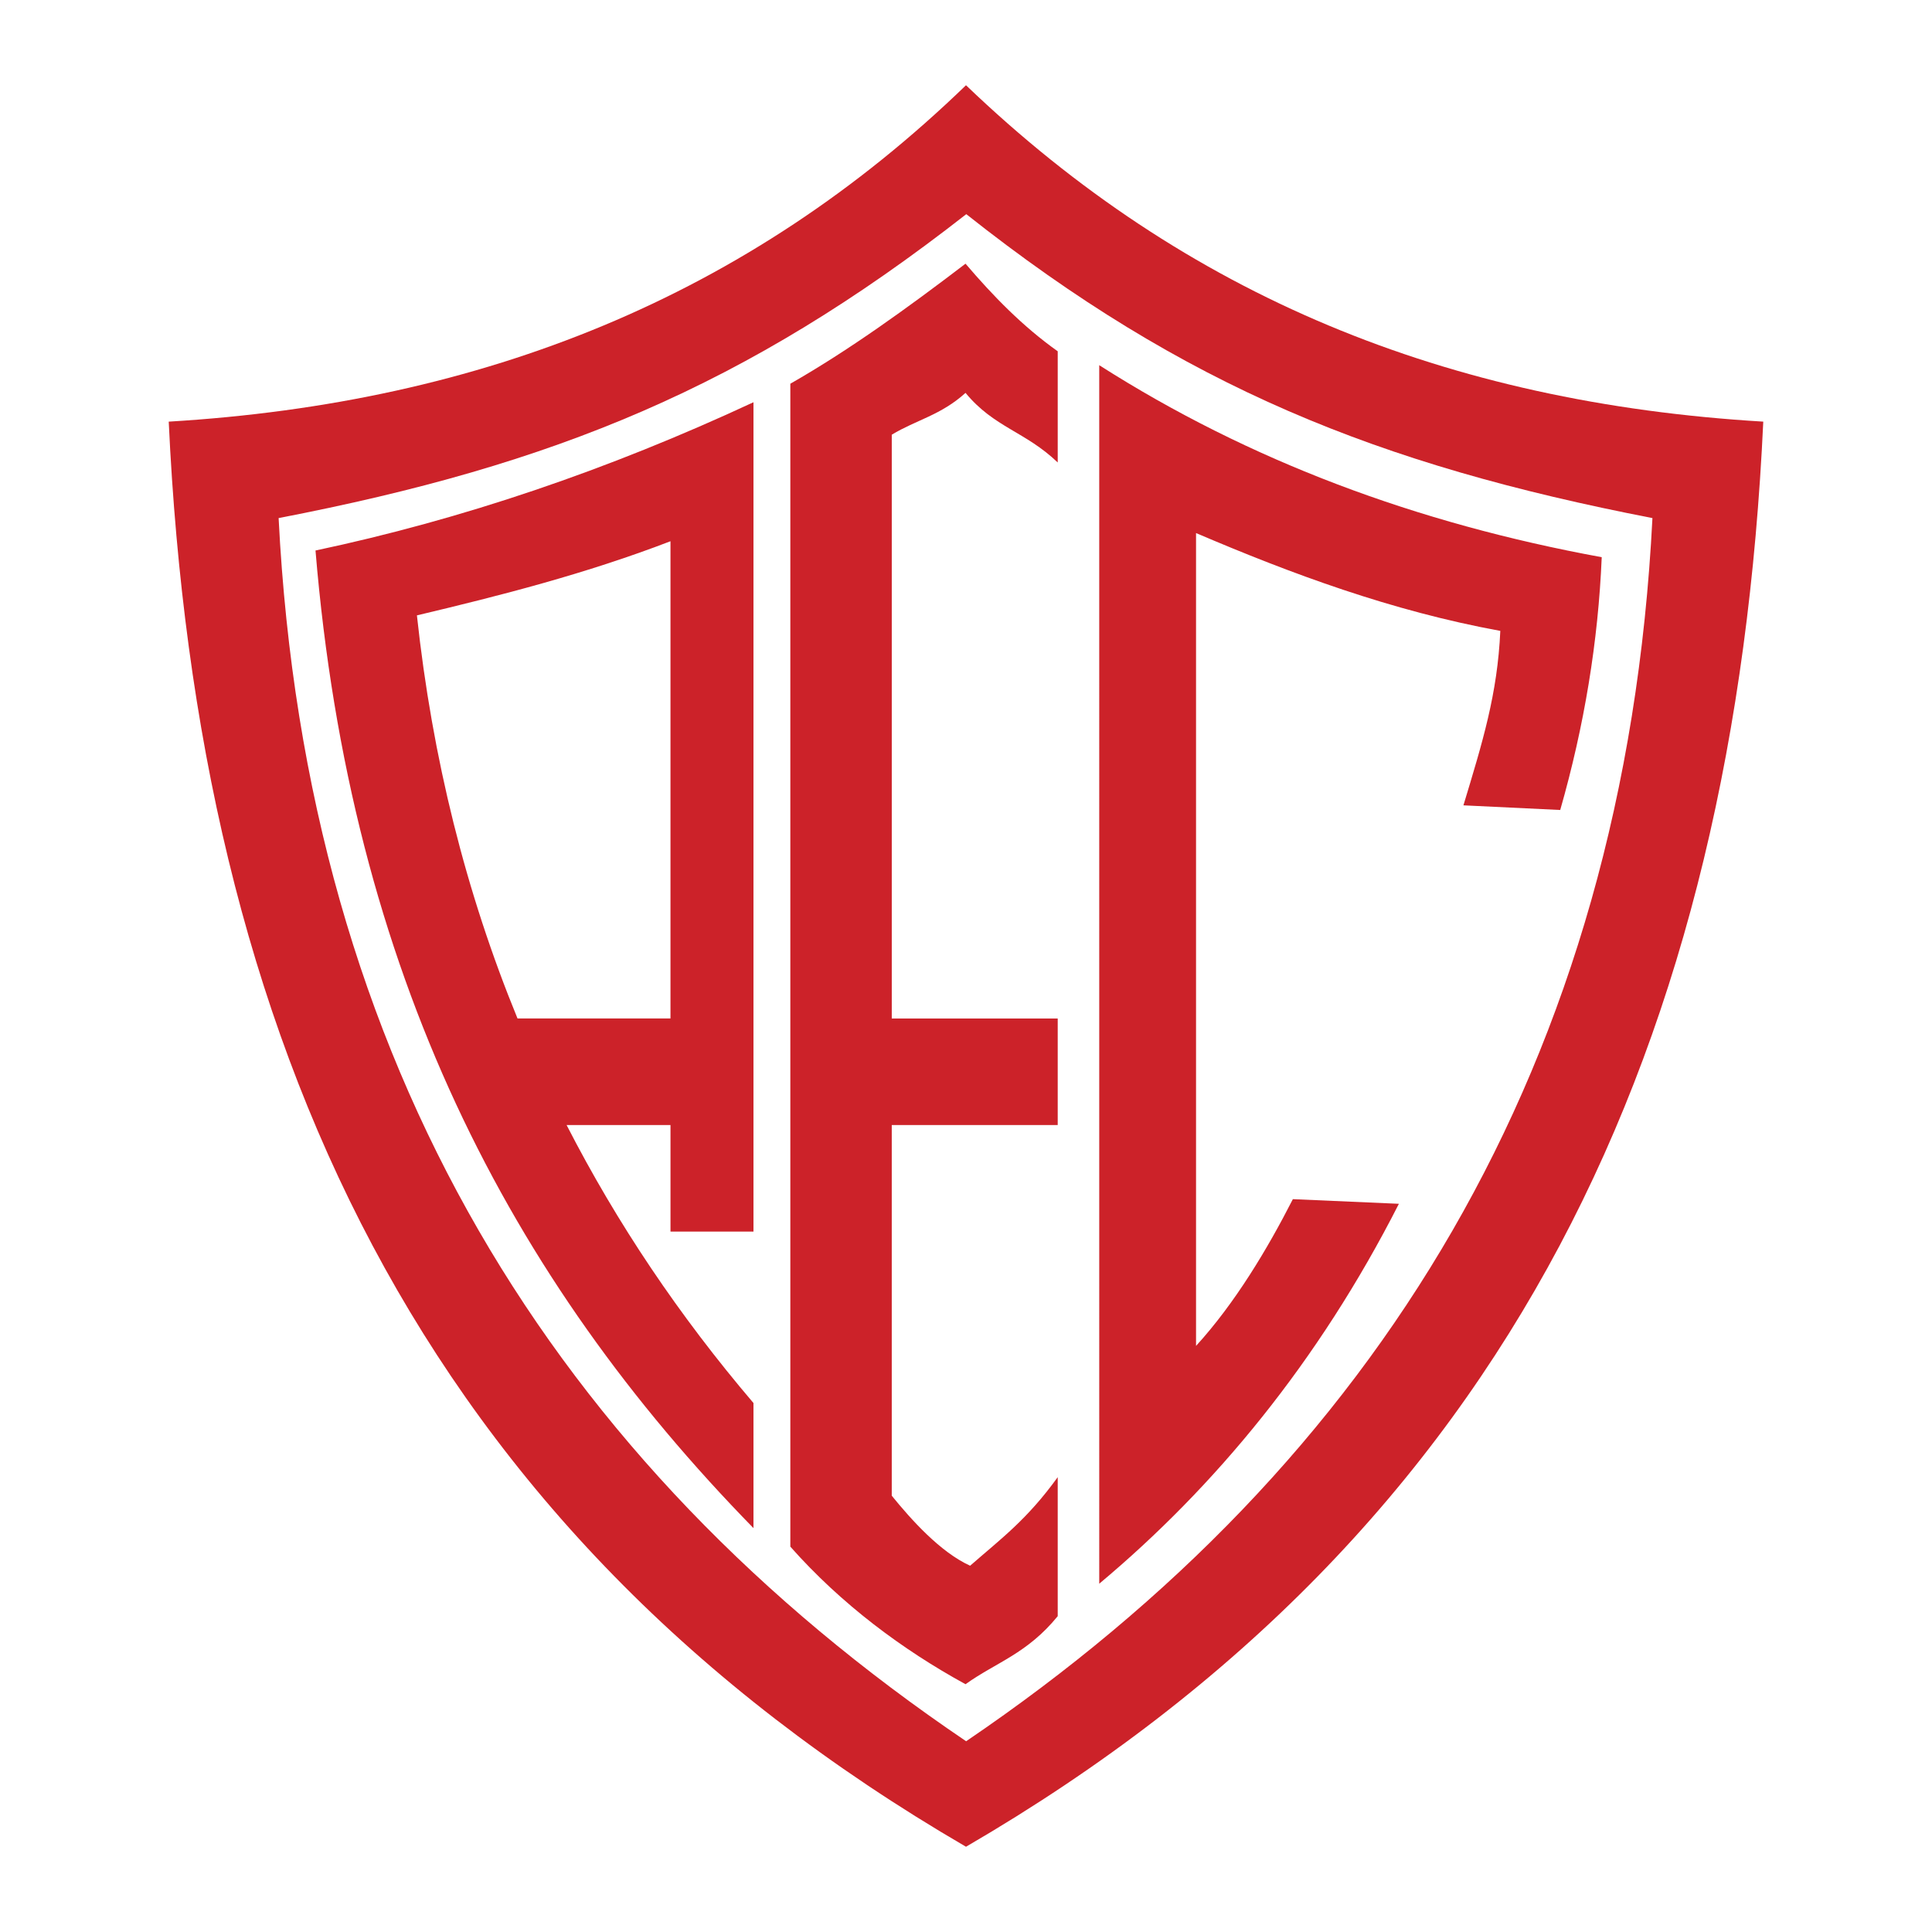 <svg xmlns="http://www.w3.org/2000/svg" width="2500" height="2500" viewBox="0 0 192.756 192.756"><g fill-rule="evenodd" clip-rule="evenodd"><path fill="#fff" d="M0 0h192.756v192.756H0V0z"/><path d="M16.834 42.067C48.293 40.183 74.632 29.53 96.378 8.504c21.94 21.025 47.958 31.679 79.544 33.562-2.854 61.488-24.828 110.355-79.544 142.185-54.691-31.829-76.666-80.696-79.544-142.184z" fill="#cc2229"/><path d="M27.798 51.689c27.525-5.314 46.548-13.073 68.608-30.322 21.782 17.249 41.083 25.008 68.458 30.322-2.76 54.545-27.596 94.299-68.473 122.036-40.996-27.737-65.834-67.491-68.593-122.036z" fill="#fff"/><path d="M109.67 36.435c15 9.566 31.711 15.78 50.135 19.157-.354 8.407-1.734 16.813-4.141 25.22l-9.658-.463c1.91-6.317 3.395-11.087 3.68-17.405-10.848-1.986-20.881-5.712-30.357-9.761v81.098c3.904-4.279 7.123-9.674 9.66-14.641l10.578.463c-8.057 15.84-18.41 28.295-29.896 37.904V36.435h-.001zm-58.037 65.178h15.261V54c-8.432 3.236-16.865 5.393-25.298 7.396 1.534 14.246 4.881 27.651 10.037 40.217zm15.261 10.631H56.529c5.024 9.797 11.239 19.043 18.645 27.736v12.48c-24.339-24.885-40.208-55.395-43.696-97.536 14.565-3.082 29.13-8.012 43.696-14.792v82.744h-8.279v-10.632h-.001zm38.635-77.196c-3.494-2.481-6.445-5.511-9.198-8.74-5.826 4.447-11.652 8.648-17.479 11.976v116.025c5.057 5.715 11.191 10.289 17.479 13.725 3.067-2.195 6.134-3.031 9.198-6.789v-13.869c-3.064 4.246-5.672 6.154-8.739 8.836-2.971-1.346-5.883-4.6-7.819-6.986v-36.98h16.558v-10.631H88.972V43.369c2.454-1.48 4.907-1.947 7.359-4.172 2.847 3.46 5.981 3.856 9.198 6.945V35.048z" fill="#cc2229"/></g></svg>